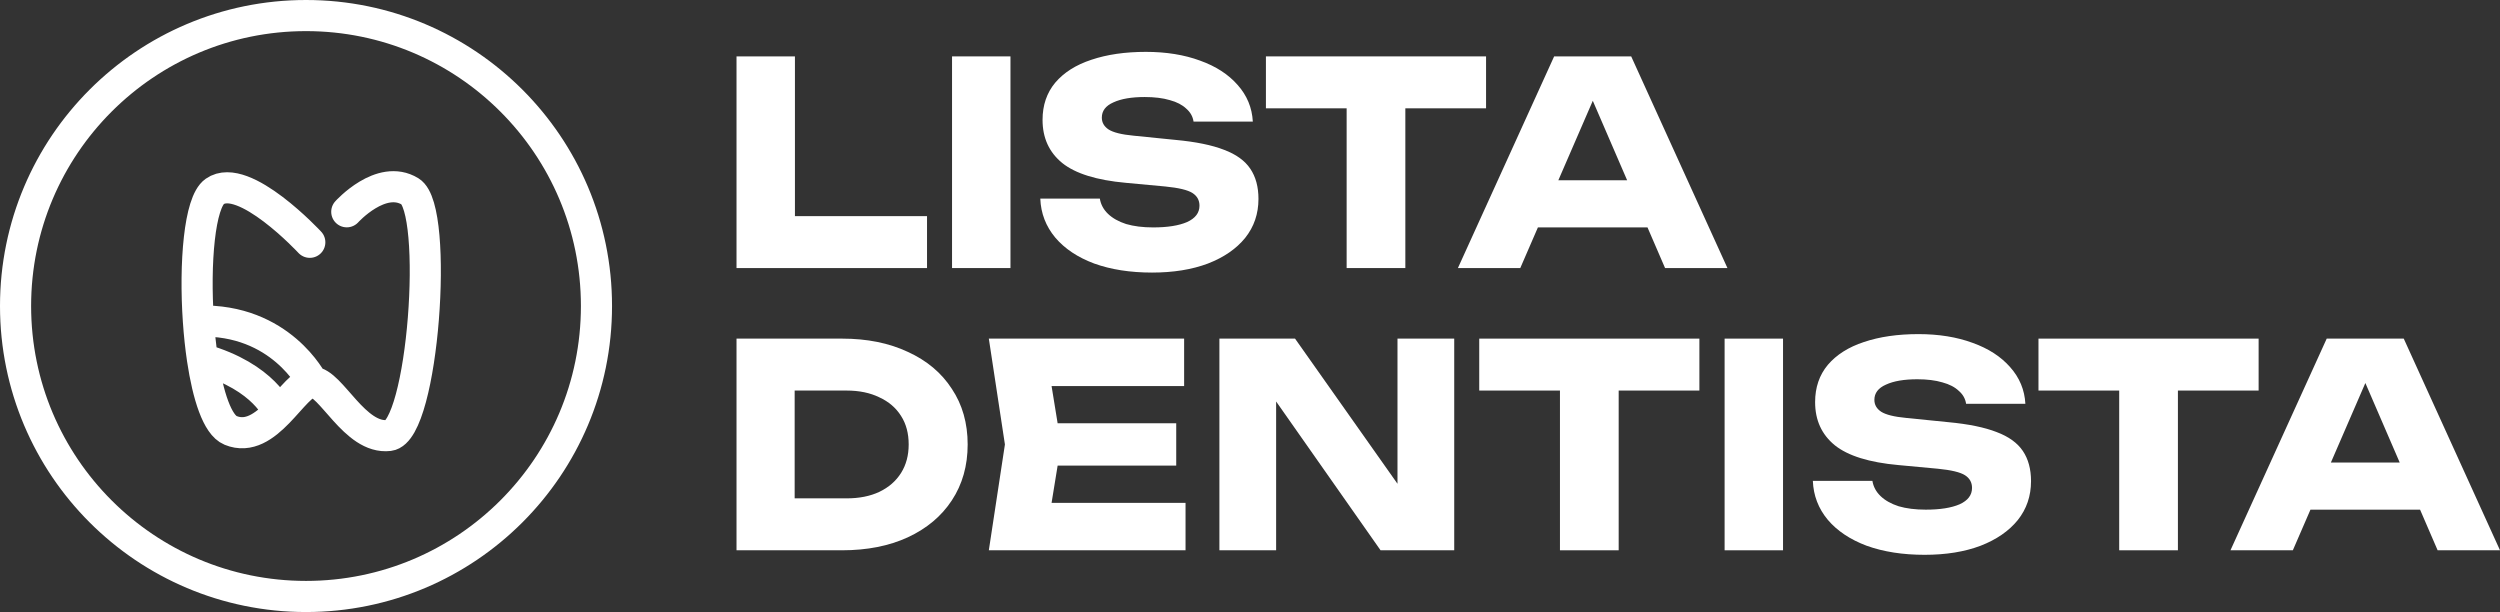 <?xml version="1.0" encoding="UTF-8"?>
<svg xmlns="http://www.w3.org/2000/svg" width="241" height="59" viewBox="0 0 241 59" fill="none">
  <rect x="0" y="0" width="241" height="59" fill="#333333" stroke="none"/>
  <path d="M220.867 49.13V44.587H234.933V49.13H220.867ZM231.722 32.643L241 53.048H234.987L227.206 35.037H228.838L221.03 53.048H215.017L224.295 32.643H231.722Z" fill="white"></path>
  <path d="M204.291 35.119H209.95V53.048H204.291V35.119ZM196.509 32.643H217.731V37.649H196.509V32.643Z" fill="white"></path>
  <path d="M174.759 46.356H180.5C180.591 46.918 180.854 47.408 181.289 47.825C181.724 48.242 182.305 48.569 183.03 48.804C183.774 49.022 184.645 49.131 185.642 49.131C187.021 49.131 188.109 48.959 188.907 48.614C189.705 48.251 190.104 47.725 190.104 47.036C190.104 46.51 189.878 46.102 189.424 45.812C188.971 45.522 188.1 45.313 186.812 45.186L183.003 44.832C180.192 44.578 178.151 43.943 176.881 42.928C175.612 41.894 174.977 40.506 174.977 38.765C174.977 37.35 175.385 36.153 176.201 35.174C177.036 34.194 178.196 33.459 179.684 32.97C181.189 32.462 182.94 32.208 184.935 32.208C186.894 32.208 188.635 32.489 190.159 33.051C191.682 33.596 192.888 34.376 193.777 35.391C194.684 36.407 195.174 37.586 195.246 38.928H189.533C189.46 38.438 189.225 38.021 188.825 37.677C188.445 37.314 187.919 37.042 187.247 36.861C186.576 36.661 185.769 36.561 184.826 36.561C183.556 36.561 182.55 36.733 181.806 37.078C181.062 37.405 180.69 37.894 180.69 38.547C180.69 39.019 180.908 39.4 181.343 39.69C181.797 39.98 182.604 40.18 183.765 40.289L187.819 40.697C189.76 40.878 191.31 41.196 192.471 41.649C193.632 42.084 194.476 42.692 195.002 43.472C195.528 44.252 195.791 45.222 195.791 46.383C195.791 47.816 195.364 49.068 194.512 50.138C193.659 51.19 192.462 52.015 190.92 52.614C189.379 53.194 187.583 53.484 185.533 53.484C183.429 53.484 181.57 53.194 179.956 52.614C178.36 52.015 177.108 51.181 176.201 50.111C175.294 49.022 174.814 47.771 174.759 46.356Z" fill="white"></path>
  <path d="M166.252 32.643H171.884V53.048H166.252V32.643Z" fill="white"></path>
  <path d="M150.38 35.119H156.04V53.048H150.38V35.119ZM142.599 32.643H163.821V37.649H142.599V32.643Z" fill="white"></path>
  <path d="M136.459 49.103L134.718 49.457V32.643H140.187V53.048H133.086L121.305 36.261L123.019 35.908V53.048H117.55V32.643H124.842L136.459 49.103Z" fill="white"></path>
  <path d="M113.388 40.805V44.886H98.452V40.805H113.388ZM102.288 42.846L100.955 51.035L98.669 48.477H114.286V53.048H95.323L96.874 42.846L95.323 32.643H114.15V37.214H98.669L100.955 34.656L102.288 42.846Z" fill="white"></path>
  <path d="M81.176 32.643C83.588 32.643 85.701 33.069 87.515 33.921C89.347 34.756 90.762 35.944 91.759 37.486C92.775 39.009 93.283 40.796 93.283 42.846C93.283 44.895 92.775 46.691 91.759 48.233C90.762 49.756 89.347 50.944 87.515 51.797C85.701 52.631 83.588 53.048 81.176 53.048H71V32.643H81.176ZM76.605 50.681L73.911 48.042H81.611C82.826 48.042 83.878 47.834 84.767 47.416C85.674 46.981 86.372 46.373 86.862 45.593C87.352 44.813 87.597 43.898 87.597 42.846C87.597 41.775 87.352 40.859 86.862 40.097C86.372 39.318 85.674 38.719 84.767 38.302C83.878 37.867 82.826 37.649 81.611 37.649H73.911L76.605 35.01V50.681Z" fill="white"></path>
  <path d="M146.392 21.923V17.38H160.458V21.923H146.392ZM157.247 5.436L166.525 25.841H160.512L152.731 7.83H154.363L146.555 25.841H140.542L149.82 5.436H157.247Z" fill="white"></path>
  <path d="M129.816 7.911H135.475V25.841H129.816V7.911ZM122.035 5.436H143.256V10.442H122.035V5.436Z" fill="white"></path>
  <path d="M100.285 19.148H106.025C106.116 19.71 106.379 20.2 106.814 20.617C107.25 21.034 107.83 21.361 108.556 21.596C109.299 21.814 110.17 21.923 111.168 21.923C112.546 21.923 113.634 21.751 114.432 21.406C115.231 21.043 115.63 20.517 115.63 19.828C115.63 19.302 115.403 18.894 114.949 18.604C114.496 18.314 113.625 18.105 112.338 17.978L108.528 17.624C105.717 17.37 103.677 16.735 102.407 15.72C101.137 14.686 100.502 13.298 100.502 11.557C100.502 10.142 100.91 8.945 101.727 7.966C102.561 6.986 103.722 6.252 105.209 5.762C106.715 5.254 108.465 5 110.46 5C112.419 5 114.16 5.281 115.684 5.843C117.208 6.388 118.414 7.168 119.303 8.183C120.21 9.199 120.699 10.378 120.772 11.72H115.058C114.986 11.23 114.75 10.813 114.351 10.469C113.97 10.106 113.444 9.834 112.773 9.652C112.102 9.453 111.295 9.353 110.351 9.353C109.082 9.353 108.075 9.525 107.331 9.87C106.588 10.197 106.216 10.686 106.216 11.339C106.216 11.811 106.434 12.192 106.869 12.482C107.322 12.772 108.129 12.972 109.29 13.081L113.344 13.489C115.285 13.67 116.836 13.988 117.997 14.441C119.158 14.876 120.001 15.484 120.527 16.264C121.053 17.044 121.316 18.014 121.316 19.175C121.316 20.608 120.89 21.86 120.037 22.93C119.185 23.982 117.988 24.807 116.446 25.405C114.904 25.986 113.108 26.276 111.059 26.276C108.955 26.276 107.096 25.986 105.481 25.405C103.885 24.807 102.634 23.973 101.727 22.902C100.82 21.814 100.339 20.563 100.285 19.148Z" fill="white"></path>
  <path d="M91.777 5.436H97.409V25.841H91.777V5.436Z" fill="white"></path>
  <path d="M76.632 5.436V23.338L74.102 20.835H89.365V25.841H71V5.436H76.632Z" fill="white"></path>
  <circle cx="26.5" cy="26.5" r="28" transform="matrix(-1 0 0 1 56 3)" stroke="white" stroke-width="3"></circle>
  <path d="M33.429 20.416C33.429 20.416 36.739 16.741 39.539 18.456C42.34 20.171 40.812 41.581 37.503 41.98C34.193 42.378 31.902 36.834 30.12 36.834M30.12 36.834C30.12 36.834 27.064 30.708 19.126 30.953M30.12 36.834C29.221 36.834 28.129 38.39 26.81 39.746M29.865 23.357C29.865 23.357 23.5 16.496 20.7 18.456C19.23 19.485 18.742 25.376 19.126 30.953M19.126 30.953C19.212 32.214 19.344 33.459 19.518 34.629M26.81 39.746C25.512 41.079 23.995 42.218 22.227 41.489C20.957 40.966 20.043 38.139 19.518 34.629M26.81 39.746C26.81 39.746 25.537 36.344 19.518 34.629" stroke="white" stroke-width="3" stroke-linecap="round"></path>
</svg>

